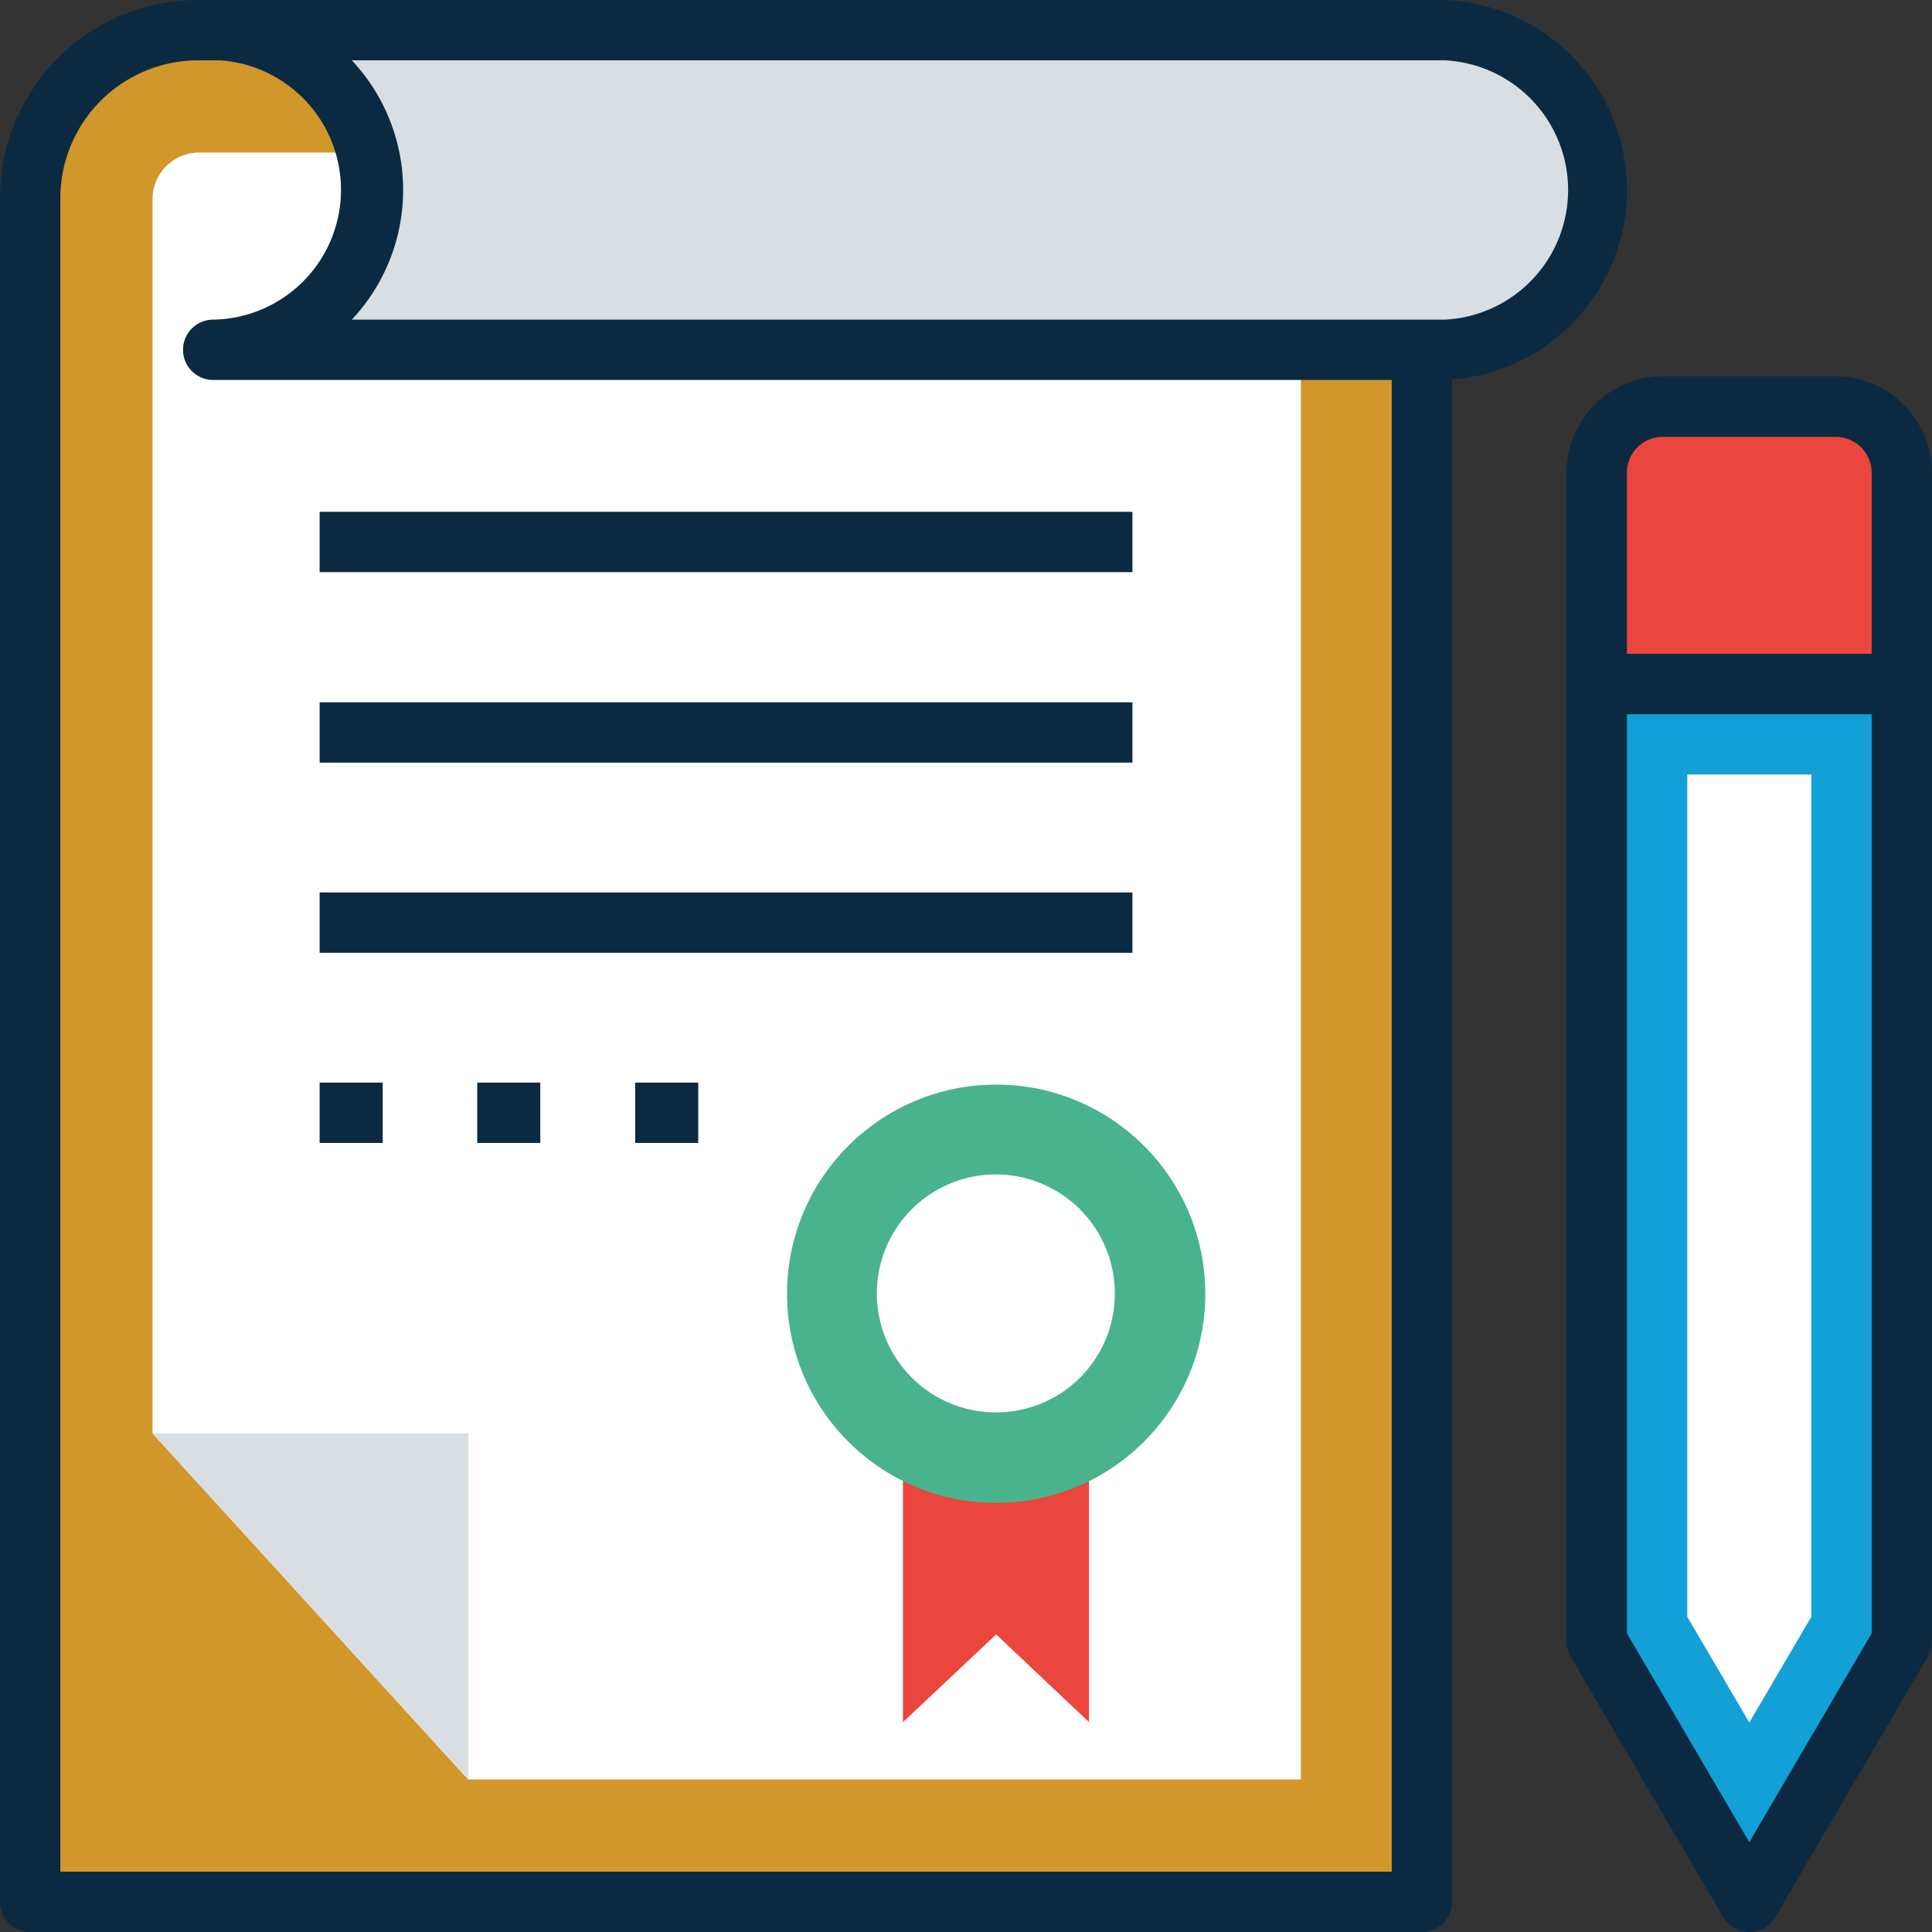 <?xml version="1.0" encoding="UTF-8"?> <svg xmlns="http://www.w3.org/2000/svg" id="Layer_5" data-name="Layer 5" viewBox="0 0 57 57"><rect x="0" y="0" width="57" height="57" fill="#333333" stroke="none"/><defs><style>.cls-1{fill:#d1972a;}.cls-2{fill:#0b2a41;}.cls-3{fill:#fff;}.cls-4{fill:#d8dee2;}.cls-5{fill:#ea463e;}.cls-6{fill:#49b38d;}.cls-7{fill:#12a0d7;}</style></defs><title>keys-grants</title><g id="Group_1058" data-name="Group 1058"><g id="Group_1041" data-name="Group 1041"><path id="Rectangle_244" data-name="Rectangle 244" class="cls-1" d="M2.39,57.61V5.38a3,3,0,0,1,3-3H43.45V57.61H2.39Z" transform="translate(-1.5 -1.5)"></path><path id="Path_547" data-name="Path 547" class="cls-2" d="M43.45,58.5H2.39a.89.89,0,0,1-.89-.89h0V7.33A5.84,5.84,0,0,1,7.33,1.5H43.45a.89.89,0,0,1,.89.89h0V57.61a.89.89,0,0,1-.89.89ZM3.28,56.72H42.56V3.28H7.33A4.07,4.07,0,0,0,3.28,7.33Z" transform="translate(-1.5 -1.5)"></path></g><g id="Group_1042" data-name="Group 1042"><path id="Path_548" data-name="Path 548" class="cls-3" d="M39.88,54V6H7.33A1.38,1.38,0,0,0,6,7.33V43.79L15.31,54Z" transform="translate(-1.5 -1.5)"></path></g><g id="Group_1043" data-name="Group 1043"><path id="Path_549" data-name="Path 549" class="cls-4" d="M6,43.79,15.32,54V43.79Z" transform="translate(-1.5 -1.5)"></path></g><g id="Group_1044" data-name="Group 1044"><path id="Path_550" data-name="Path 550" class="cls-4" d="M48.84,7.11a4.71,4.71,0,0,0-4.71-4.72H7.79a4.72,4.72,0,0,1,0,9.43H44.13a4.71,4.71,0,0,0,4.71-4.71Z" transform="translate(-1.5 -1.5)"></path><path id="Path_551" data-name="Path 551" class="cls-2" d="M44.13,12.71H7.79a.89.89,0,0,1,0-1.78A3.83,3.83,0,0,0,8,3.28H7.79a.89.89,0,0,1,0-1.78H44.13a5.61,5.61,0,0,1,0,11.21ZM11.88,10.93H44.13a3.83,3.83,0,0,0,0-7.65H11.88A5.59,5.59,0,0,1,11.88,10.93Z" transform="translate(-1.5 -1.5)"></path></g><g id="Group_1045" data-name="Group 1045"><path id="Path_552" data-name="Path 552" class="cls-5" d="M33.63,52.31l-2.74-2.59-2.75,2.59V42.79h5.49Z" transform="translate(-1.5 -1.5)"></path></g><g id="Group_1046" data-name="Group 1046"><circle id="Ellipse_4" data-name="Ellipse 4" class="cls-6" cx="29.39" cy="38.17" r="6.17"></circle></g><g id="Group_1047" data-name="Group 1047"><path id="Path_553" data-name="Path 553" class="cls-3" d="M30.89,43.17a3.51,3.51,0,1,1,3.5-3.5h0A3.5,3.5,0,0,1,30.89,43.17Z" transform="translate(-1.5 -1.5)"></path></g><g id="Group_1048" data-name="Group 1048"><rect id="Rectangle_245" data-name="Rectangle 245" class="cls-2" x="9.43" y="15.1" width="23.98" height="1.78"></rect></g><g id="Group_1049" data-name="Group 1049"><rect id="Rectangle_246" data-name="Rectangle 246" class="cls-2" x="9.43" y="20.72" width="23.98" height="1.78"></rect></g><g id="Group_1050" data-name="Group 1050"><rect id="Rectangle_247" data-name="Rectangle 247" class="cls-2" x="9.43" y="26.33" width="23.98" height="1.78"></rect></g><g id="Group_1054" data-name="Group 1054"><g id="Group_1051" data-name="Group 1051"><rect id="Rectangle_248" data-name="Rectangle 248" class="cls-2" x="9.43" y="31.94" width="1.86" height="1.78"></rect></g><g id="Group_1052" data-name="Group 1052"><rect id="Rectangle_249" data-name="Rectangle 249" class="cls-2" x="14.08" y="31.94" width="1.86" height="1.78"></rect></g><g id="Group_1053" data-name="Group 1053"><rect id="Rectangle_250" data-name="Rectangle 250" class="cls-2" x="18.74" y="31.94" width="1.86" height="1.78"></rect></g></g><g id="Group_1055" data-name="Group 1055"><path id="Path_554" data-name="Path 554" class="cls-7" d="M48.61,21.68V49.93l4.5,7.68,4.5-7.68V21.68Z" transform="translate(-1.5 -1.5)"></path><path id="Path_555" data-name="Path 555" class="cls-2" d="M53.11,58.5a.89.89,0,0,1-.77-.44l-4.5-7.68a.89.89,0,0,1-.12-.45V21.68a.89.89,0,0,1,.89-.89h9a.89.89,0,0,1,.89.89h0V49.92a.87.87,0,0,1-.12.45l-4.5,7.69A.91.91,0,0,1,53.11,58.5ZM49.5,49.69l3.61,6.16,3.61-6.16V22.57H49.5Z" transform="translate(-1.5 -1.5)"></path></g><g id="Group_1056" data-name="Group 1056"><path id="Path_556" data-name="Path 556" class="cls-3" d="M51.28,49.2V24.35h3.66V49.2l-1.83,3.12Z" transform="translate(-1.5 -1.5)"></path></g><g id="Group_1057" data-name="Group 1057"><path id="Rectangle_251" data-name="Rectangle 251" class="cls-5" d="M49.79,13.49h6.64a1.18,1.18,0,0,1,1.18,1.19v7h-9v-7a1.18,1.18,0,0,1,1.18-1.19Z" transform="translate(-1.5 -1.5)"></path><path id="Path_557" data-name="Path 557" class="cls-2" d="M57.61,22.57h-9a.89.89,0,0,1-.89-.89h0V15.45a2.85,2.85,0,0,1,2.84-2.85h5.09a2.86,2.86,0,0,1,2.85,2.85v6.23a.89.89,0,0,1-.89.89ZM49.5,20.79h7.22V15.45a1.06,1.06,0,0,0-1.06-1.06h-5.1a1.05,1.05,0,0,0-1.06,1.06Z" transform="translate(-1.5 -1.5)"></path></g></g></svg> 